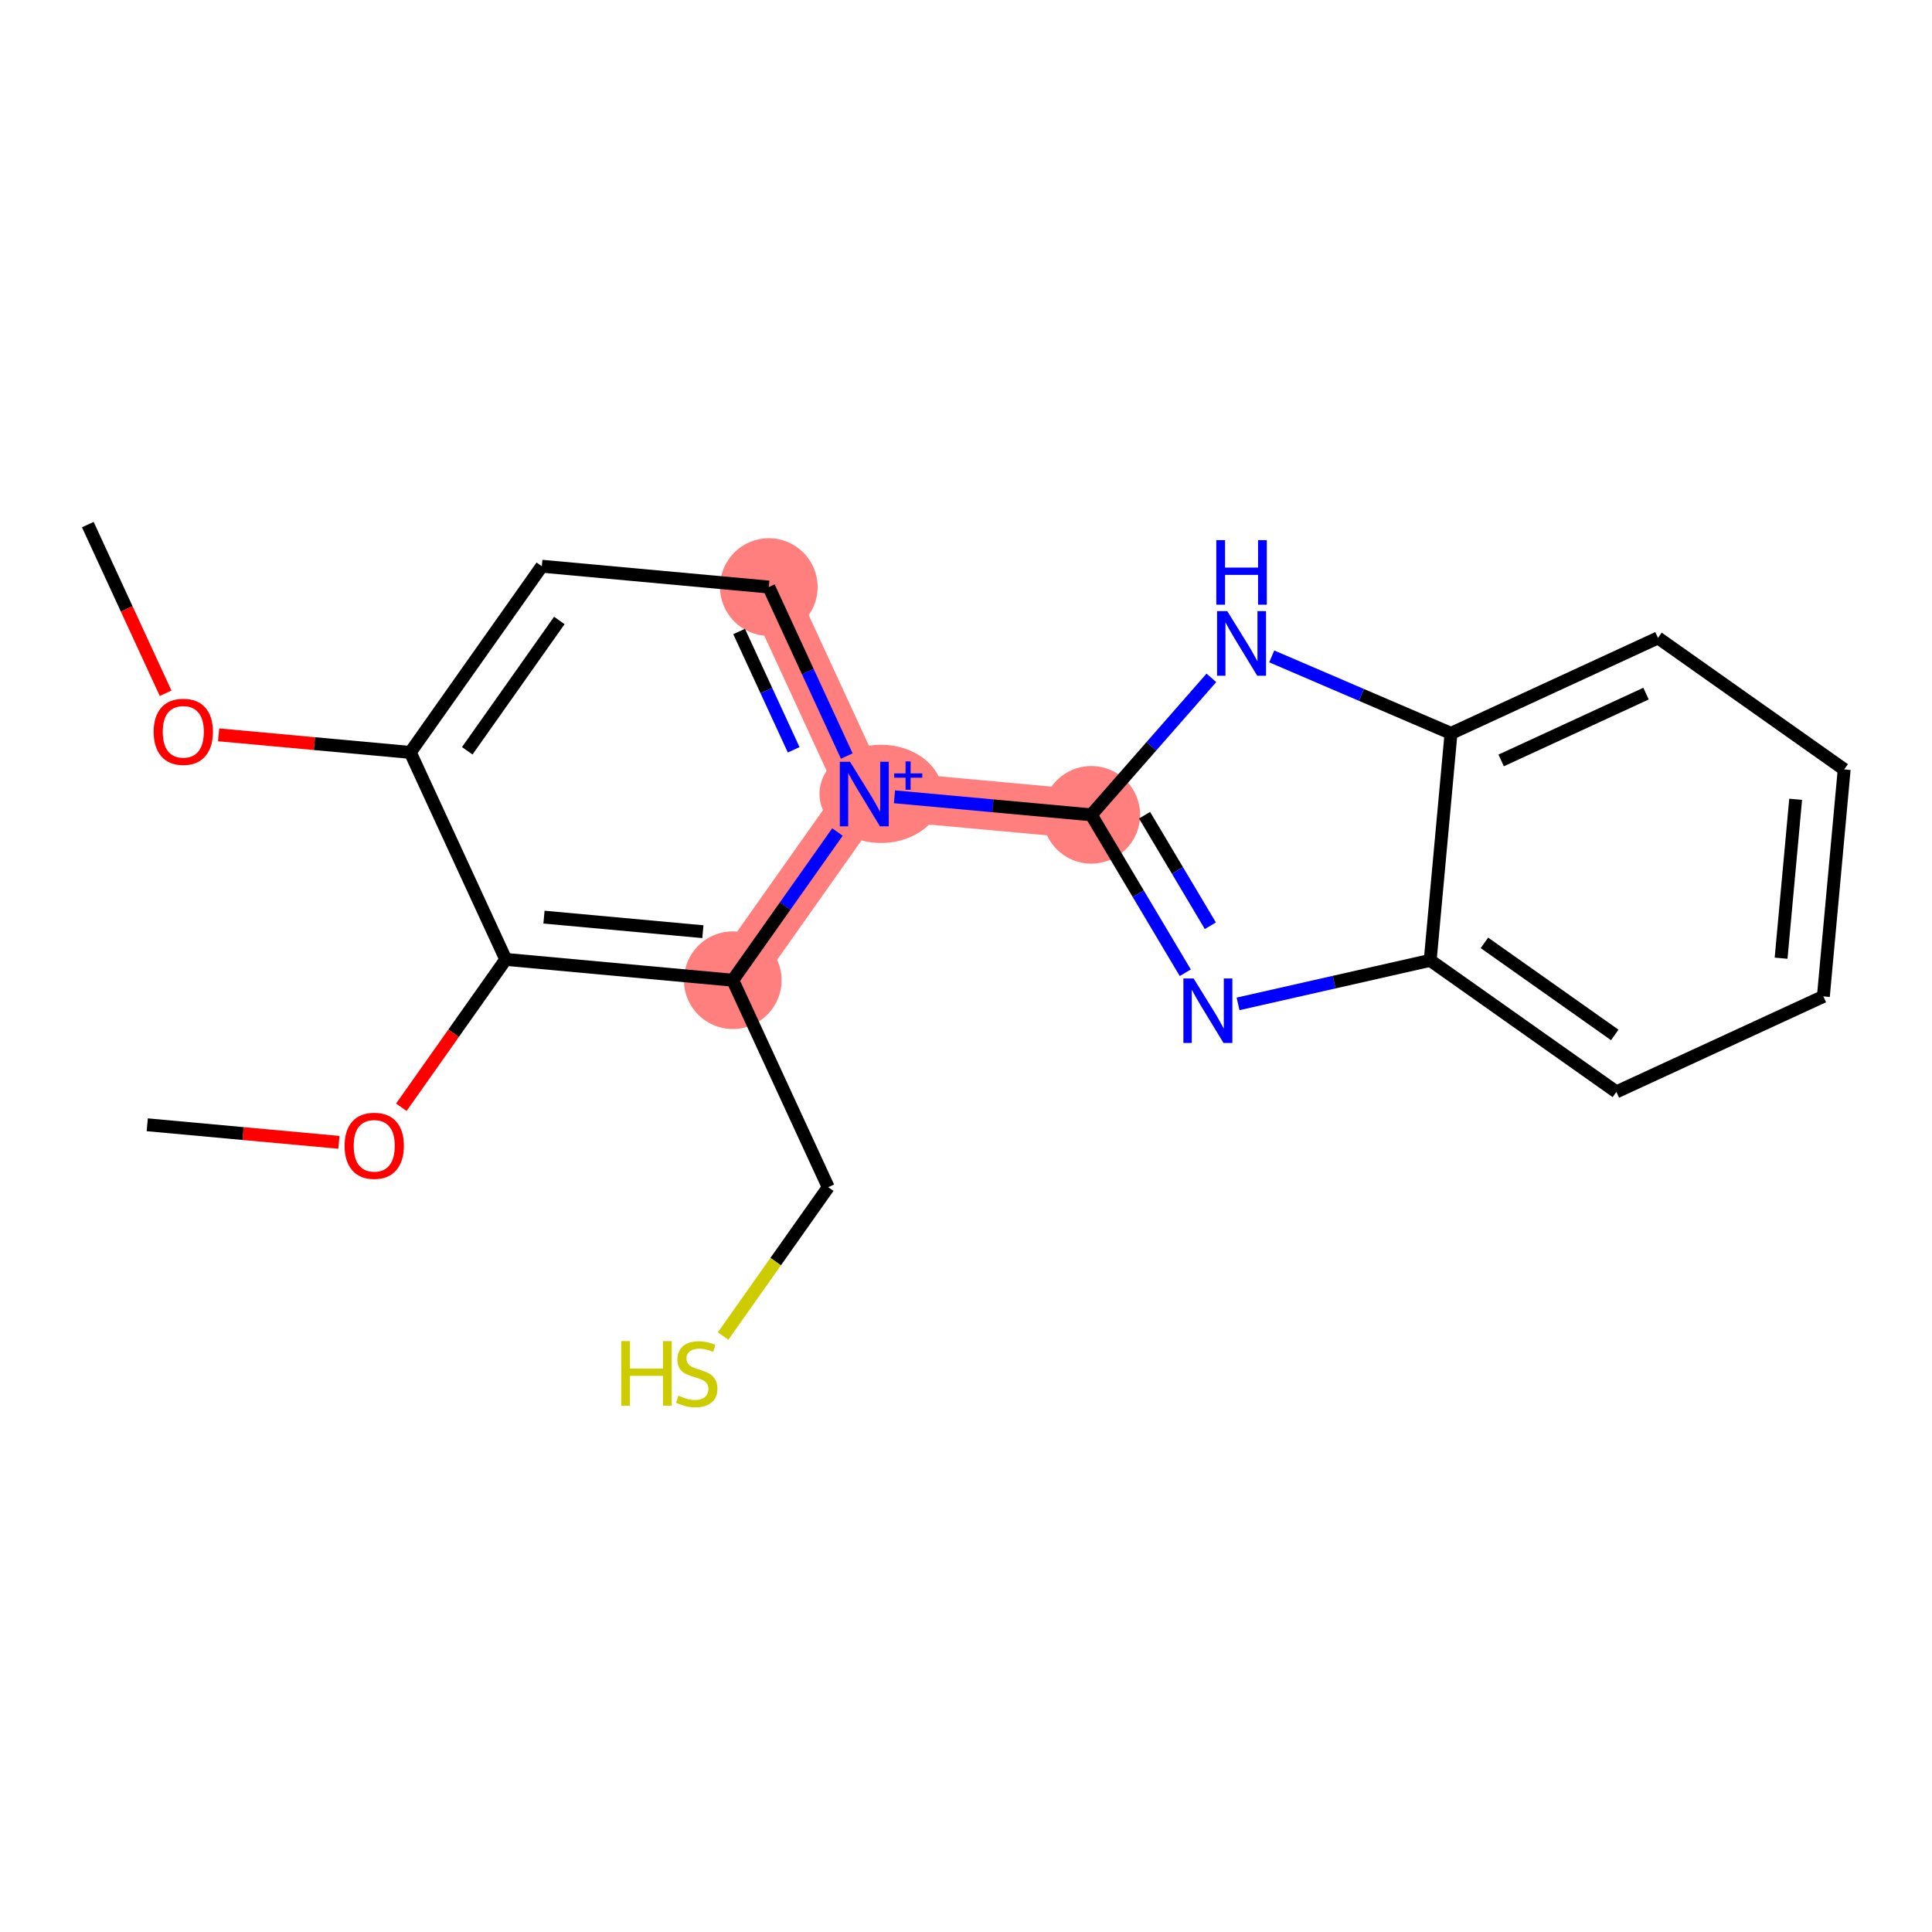 <?xml version='1.0' encoding='iso-8859-1'?>
<svg version='1.1' baseProfile='full'
              xmlns='http://www.w3.org/2000/svg'
                      xmlns:rdkit='http://www.rdkit.org/xml'
                      xmlns:xlink='http://www.w3.org/1999/xlink'
                  xml:space='preserve'
width='300px' height='300px' viewBox='0 0 300 300'>
<!-- END OF HEADER -->
<rect style='opacity:1.0;fill:#FFFFFF;stroke:none' width='300' height='300' x='0' y='0'> </rect>
<rect style='opacity:1.0;fill:#FFFFFF;stroke:none' width='300' height='300' x='0' y='0'> </rect>
<path d='M 119.381,91.155 L 134.206,123.297' style='fill:none;fill-rule:evenodd;stroke:#FF7F7F;stroke-width:7.6px;stroke-linecap:butt;stroke-linejoin:miter;stroke-opacity:1' />
<path d='M 134.206,123.297 L 169.455,126.528' style='fill:none;fill-rule:evenodd;stroke:#FF7F7F;stroke-width:7.6px;stroke-linecap:butt;stroke-linejoin:miter;stroke-opacity:1' />
<path d='M 134.206,123.297 L 113.784,152.207' style='fill:none;fill-rule:evenodd;stroke:#FF7F7F;stroke-width:7.6px;stroke-linecap:butt;stroke-linejoin:miter;stroke-opacity:1' />
<ellipse cx='119.381' cy='91.155' rx='7.079' ry='7.079'  style='fill:#FF7F7F;fill-rule:evenodd;stroke:#FF7F7F;stroke-width:1.0px;stroke-linecap:butt;stroke-linejoin:miter;stroke-opacity:1' />
<ellipse cx='136.809' cy='123.27' rx='9.057' ry='7.125'  style='fill:#FF7F7F;fill-rule:evenodd;stroke:#FF7F7F;stroke-width:1.0px;stroke-linecap:butt;stroke-linejoin:miter;stroke-opacity:1' />
<ellipse cx='169.455' cy='126.528' rx='7.079' ry='7.079'  style='fill:#FF7F7F;fill-rule:evenodd;stroke:#FF7F7F;stroke-width:1.0px;stroke-linecap:butt;stroke-linejoin:miter;stroke-opacity:1' />
<ellipse cx='113.784' cy='152.207' rx='7.079' ry='7.079'  style='fill:#FF7F7F;fill-rule:evenodd;stroke:#FF7F7F;stroke-width:1.0px;stroke-linecap:butt;stroke-linejoin:miter;stroke-opacity:1' />
<path class='bond-0 atom-0 atom-1' d='M 13.636,81.46 L 19.676,94.554' style='fill:none;fill-rule:evenodd;stroke:#000000;stroke-width:2.0px;stroke-linecap:butt;stroke-linejoin:miter;stroke-opacity:1' />
<path class='bond-0 atom-0 atom-1' d='M 19.676,94.554 L 25.716,107.648' style='fill:none;fill-rule:evenodd;stroke:#FF0000;stroke-width:2.0px;stroke-linecap:butt;stroke-linejoin:miter;stroke-opacity:1' />
<path class='bond-1 atom-1 atom-2' d='M 33.948,114.105 L 48.829,115.469' style='fill:none;fill-rule:evenodd;stroke:#FF0000;stroke-width:2.0px;stroke-linecap:butt;stroke-linejoin:miter;stroke-opacity:1' />
<path class='bond-1 atom-1 atom-2' d='M 48.829,115.469 L 63.71,116.834' style='fill:none;fill-rule:evenodd;stroke:#000000;stroke-width:2.0px;stroke-linecap:butt;stroke-linejoin:miter;stroke-opacity:1' />
<path class='bond-2 atom-2 atom-3' d='M 63.71,116.834 L 84.133,87.924' style='fill:none;fill-rule:evenodd;stroke:#000000;stroke-width:2.0px;stroke-linecap:butt;stroke-linejoin:miter;stroke-opacity:1' />
<path class='bond-2 atom-2 atom-3' d='M 72.555,116.582 L 86.851,96.345' style='fill:none;fill-rule:evenodd;stroke:#000000;stroke-width:2.0px;stroke-linecap:butt;stroke-linejoin:miter;stroke-opacity:1' />
<path class='bond-20 atom-18 atom-2' d='M 78.535,148.975 L 63.71,116.834' style='fill:none;fill-rule:evenodd;stroke:#000000;stroke-width:2.0px;stroke-linecap:butt;stroke-linejoin:miter;stroke-opacity:1' />
<path class='bond-3 atom-3 atom-4' d='M 84.133,87.924 L 119.381,91.155' style='fill:none;fill-rule:evenodd;stroke:#000000;stroke-width:2.0px;stroke-linecap:butt;stroke-linejoin:miter;stroke-opacity:1' />
<path class='bond-4 atom-4 atom-5' d='M 119.381,91.155 L 125.434,104.278' style='fill:none;fill-rule:evenodd;stroke:#000000;stroke-width:2.0px;stroke-linecap:butt;stroke-linejoin:miter;stroke-opacity:1' />
<path class='bond-4 atom-4 atom-5' d='M 125.434,104.278 L 131.486,117.4' style='fill:none;fill-rule:evenodd;stroke:#0000FF;stroke-width:2.0px;stroke-linecap:butt;stroke-linejoin:miter;stroke-opacity:1' />
<path class='bond-4 atom-4 atom-5' d='M 114.769,98.057 L 119.005,107.243' style='fill:none;fill-rule:evenodd;stroke:#000000;stroke-width:2.0px;stroke-linecap:butt;stroke-linejoin:miter;stroke-opacity:1' />
<path class='bond-4 atom-4 atom-5' d='M 119.005,107.243 L 123.242,116.428' style='fill:none;fill-rule:evenodd;stroke:#0000FF;stroke-width:2.0px;stroke-linecap:butt;stroke-linejoin:miter;stroke-opacity:1' />
<path class='bond-5 atom-5 atom-6' d='M 138.893,123.726 L 154.174,125.127' style='fill:none;fill-rule:evenodd;stroke:#0000FF;stroke-width:2.0px;stroke-linecap:butt;stroke-linejoin:miter;stroke-opacity:1' />
<path class='bond-5 atom-5 atom-6' d='M 154.174,125.127 L 169.455,126.528' style='fill:none;fill-rule:evenodd;stroke:#000000;stroke-width:2.0px;stroke-linecap:butt;stroke-linejoin:miter;stroke-opacity:1' />
<path class='bond-14 atom-5 atom-15' d='M 130.041,129.194 L 121.912,140.7' style='fill:none;fill-rule:evenodd;stroke:#0000FF;stroke-width:2.0px;stroke-linecap:butt;stroke-linejoin:miter;stroke-opacity:1' />
<path class='bond-14 atom-5 atom-15' d='M 121.912,140.7 L 113.784,152.207' style='fill:none;fill-rule:evenodd;stroke:#000000;stroke-width:2.0px;stroke-linecap:butt;stroke-linejoin:miter;stroke-opacity:1' />
<path class='bond-6 atom-6 atom-7' d='M 169.455,126.528 L 176.752,138.788' style='fill:none;fill-rule:evenodd;stroke:#000000;stroke-width:2.0px;stroke-linecap:butt;stroke-linejoin:miter;stroke-opacity:1' />
<path class='bond-6 atom-6 atom-7' d='M 176.752,138.788 L 184.049,151.047' style='fill:none;fill-rule:evenodd;stroke:#0000FF;stroke-width:2.0px;stroke-linecap:butt;stroke-linejoin:miter;stroke-opacity:1' />
<path class='bond-6 atom-6 atom-7' d='M 177.727,126.585 L 182.835,135.167' style='fill:none;fill-rule:evenodd;stroke:#000000;stroke-width:2.0px;stroke-linecap:butt;stroke-linejoin:miter;stroke-opacity:1' />
<path class='bond-6 atom-6 atom-7' d='M 182.835,135.167 L 187.943,143.749' style='fill:none;fill-rule:evenodd;stroke:#0000FF;stroke-width:2.0px;stroke-linecap:butt;stroke-linejoin:miter;stroke-opacity:1' />
<path class='bond-21 atom-14 atom-6' d='M 188.101,105.258 L 178.778,115.893' style='fill:none;fill-rule:evenodd;stroke:#0000FF;stroke-width:2.0px;stroke-linecap:butt;stroke-linejoin:miter;stroke-opacity:1' />
<path class='bond-21 atom-14 atom-6' d='M 178.778,115.893 L 169.455,126.528' style='fill:none;fill-rule:evenodd;stroke:#000000;stroke-width:2.0px;stroke-linecap:butt;stroke-linejoin:miter;stroke-opacity:1' />
<path class='bond-7 atom-7 atom-8' d='M 192.245,155.883 L 207.163,152.504' style='fill:none;fill-rule:evenodd;stroke:#0000FF;stroke-width:2.0px;stroke-linecap:butt;stroke-linejoin:miter;stroke-opacity:1' />
<path class='bond-7 atom-7 atom-8' d='M 207.163,152.504 L 222.08,149.125' style='fill:none;fill-rule:evenodd;stroke:#000000;stroke-width:2.0px;stroke-linecap:butt;stroke-linejoin:miter;stroke-opacity:1' />
<path class='bond-8 atom-8 atom-9' d='M 222.08,149.125 L 250.99,169.548' style='fill:none;fill-rule:evenodd;stroke:#000000;stroke-width:2.0px;stroke-linecap:butt;stroke-linejoin:miter;stroke-opacity:1' />
<path class='bond-8 atom-8 atom-9' d='M 230.501,146.407 L 250.738,160.703' style='fill:none;fill-rule:evenodd;stroke:#000000;stroke-width:2.0px;stroke-linecap:butt;stroke-linejoin:miter;stroke-opacity:1' />
<path class='bond-22 atom-13 atom-8' d='M 225.312,113.877 L 222.08,149.125' style='fill:none;fill-rule:evenodd;stroke:#000000;stroke-width:2.0px;stroke-linecap:butt;stroke-linejoin:miter;stroke-opacity:1' />
<path class='bond-9 atom-9 atom-10' d='M 250.99,169.548 L 283.132,154.723' style='fill:none;fill-rule:evenodd;stroke:#000000;stroke-width:2.0px;stroke-linecap:butt;stroke-linejoin:miter;stroke-opacity:1' />
<path class='bond-10 atom-10 atom-11' d='M 283.132,154.723 L 286.364,119.475' style='fill:none;fill-rule:evenodd;stroke:#000000;stroke-width:2.0px;stroke-linecap:butt;stroke-linejoin:miter;stroke-opacity:1' />
<path class='bond-10 atom-10 atom-11' d='M 276.567,148.789 L 278.829,124.116' style='fill:none;fill-rule:evenodd;stroke:#000000;stroke-width:2.0px;stroke-linecap:butt;stroke-linejoin:miter;stroke-opacity:1' />
<path class='bond-11 atom-11 atom-12' d='M 286.364,119.475 L 257.454,99.052' style='fill:none;fill-rule:evenodd;stroke:#000000;stroke-width:2.0px;stroke-linecap:butt;stroke-linejoin:miter;stroke-opacity:1' />
<path class='bond-12 atom-12 atom-13' d='M 257.454,99.052 L 225.312,113.877' style='fill:none;fill-rule:evenodd;stroke:#000000;stroke-width:2.0px;stroke-linecap:butt;stroke-linejoin:miter;stroke-opacity:1' />
<path class='bond-12 atom-12 atom-13' d='M 255.597,107.704 L 233.098,118.082' style='fill:none;fill-rule:evenodd;stroke:#000000;stroke-width:2.0px;stroke-linecap:butt;stroke-linejoin:miter;stroke-opacity:1' />
<path class='bond-13 atom-13 atom-14' d='M 225.312,113.877 L 211.393,107.901' style='fill:none;fill-rule:evenodd;stroke:#000000;stroke-width:2.0px;stroke-linecap:butt;stroke-linejoin:miter;stroke-opacity:1' />
<path class='bond-13 atom-13 atom-14' d='M 211.393,107.901 L 197.474,101.924' style='fill:none;fill-rule:evenodd;stroke:#0000FF;stroke-width:2.0px;stroke-linecap:butt;stroke-linejoin:miter;stroke-opacity:1' />
<path class='bond-15 atom-15 atom-16' d='M 113.784,152.207 L 128.609,184.349' style='fill:none;fill-rule:evenodd;stroke:#000000;stroke-width:2.0px;stroke-linecap:butt;stroke-linejoin:miter;stroke-opacity:1' />
<path class='bond-17 atom-15 atom-18' d='M 113.784,152.207 L 78.535,148.975' style='fill:none;fill-rule:evenodd;stroke:#000000;stroke-width:2.0px;stroke-linecap:butt;stroke-linejoin:miter;stroke-opacity:1' />
<path class='bond-17 atom-15 atom-18' d='M 109.143,144.672 L 84.469,142.41' style='fill:none;fill-rule:evenodd;stroke:#000000;stroke-width:2.0px;stroke-linecap:butt;stroke-linejoin:miter;stroke-opacity:1' />
<path class='bond-16 atom-16 atom-17' d='M 128.609,184.349 L 120.447,195.902' style='fill:none;fill-rule:evenodd;stroke:#000000;stroke-width:2.0px;stroke-linecap:butt;stroke-linejoin:miter;stroke-opacity:1' />
<path class='bond-16 atom-16 atom-17' d='M 120.447,195.902 L 112.285,207.456' style='fill:none;fill-rule:evenodd;stroke:#CCCC00;stroke-width:2.0px;stroke-linecap:butt;stroke-linejoin:miter;stroke-opacity:1' />
<path class='bond-18 atom-18 atom-19' d='M 78.535,148.975 L 70.427,160.453' style='fill:none;fill-rule:evenodd;stroke:#000000;stroke-width:2.0px;stroke-linecap:butt;stroke-linejoin:miter;stroke-opacity:1' />
<path class='bond-18 atom-18 atom-19' d='M 70.427,160.453 L 62.319,171.932' style='fill:none;fill-rule:evenodd;stroke:#FF0000;stroke-width:2.0px;stroke-linecap:butt;stroke-linejoin:miter;stroke-opacity:1' />
<path class='bond-19 atom-19 atom-20' d='M 52.626,177.382 L 37.745,176.018' style='fill:none;fill-rule:evenodd;stroke:#FF0000;stroke-width:2.0px;stroke-linecap:butt;stroke-linejoin:miter;stroke-opacity:1' />
<path class='bond-19 atom-19 atom-20' d='M 37.745,176.018 L 22.864,174.654' style='fill:none;fill-rule:evenodd;stroke:#000000;stroke-width:2.0px;stroke-linecap:butt;stroke-linejoin:miter;stroke-opacity:1' />
<path  class='atom-1' d='M 23.86 113.63
Q 23.86 111.223, 25.05 109.878
Q 26.239 108.533, 28.462 108.533
Q 30.685 108.533, 31.874 109.878
Q 33.063 111.223, 33.063 113.63
Q 33.063 116.066, 31.86 117.453
Q 30.656 118.826, 28.462 118.826
Q 26.253 118.826, 25.05 117.453
Q 23.86 116.08, 23.86 113.63
M 28.462 117.694
Q 29.991 117.694, 30.812 116.674
Q 31.648 115.641, 31.648 113.63
Q 31.648 111.662, 30.812 110.671
Q 29.991 109.666, 28.462 109.666
Q 26.933 109.666, 26.097 110.657
Q 25.276 111.648, 25.276 113.63
Q 25.276 115.655, 26.097 116.674
Q 26.933 117.694, 28.462 117.694
' fill='#FF0000'/>
<path  class='atom-5' d='M 131.991 118.285
L 135.275 123.594
Q 135.601 124.118, 136.125 125.067
Q 136.649 126.015, 136.677 126.072
L 136.677 118.285
L 138.008 118.285
L 138.008 128.309
L 136.635 128.309
L 133.109 122.504
Q 132.699 121.824, 132.26 121.046
Q 131.835 120.267, 131.708 120.026
L 131.708 128.309
L 130.405 128.309
L 130.405 118.285
L 131.991 118.285
' fill='#0000FF'/>
<path  class='atom-5' d='M 138.849 120.092
L 140.615 120.092
L 140.615 118.232
L 141.4 118.232
L 141.4 120.092
L 143.213 120.092
L 143.213 120.764
L 141.4 120.764
L 141.4 122.633
L 140.615 122.633
L 140.615 120.764
L 138.849 120.764
L 138.849 120.092
' fill='#0000FF'/>
<path  class='atom-7' d='M 185.343 151.932
L 188.628 157.242
Q 188.953 157.766, 189.477 158.714
Q 190.001 159.663, 190.029 159.719
L 190.029 151.932
L 191.36 151.932
L 191.36 161.956
L 189.987 161.956
L 186.461 156.151
Q 186.051 155.472, 185.612 154.693
Q 185.187 153.914, 185.06 153.674
L 185.06 161.956
L 183.757 161.956
L 183.757 151.932
L 185.343 151.932
' fill='#0000FF'/>
<path  class='atom-14' d='M 190.572 94.899
L 193.856 100.209
Q 194.182 100.733, 194.706 101.681
Q 195.23 102.63, 195.258 102.687
L 195.258 94.899
L 196.589 94.899
L 196.589 104.924
L 195.216 104.924
L 191.69 99.119
Q 191.28 98.439, 190.841 97.66
Q 190.416 96.882, 190.289 96.641
L 190.289 104.924
L 188.986 104.924
L 188.986 94.899
L 190.572 94.899
' fill='#0000FF'/>
<path  class='atom-14' d='M 188.866 83.873
L 190.225 83.873
L 190.225 88.135
L 195.35 88.135
L 195.35 83.873
L 196.709 83.873
L 196.709 93.897
L 195.35 93.897
L 195.35 89.267
L 190.225 89.267
L 190.225 93.897
L 188.866 93.897
L 188.866 83.873
' fill='#0000FF'/>
<path  class='atom-17' d='M 96.463 208.247
L 97.822 208.247
L 97.822 212.508
L 102.948 212.508
L 102.948 208.247
L 104.307 208.247
L 104.307 218.271
L 102.948 218.271
L 102.948 213.641
L 97.822 213.641
L 97.822 218.271
L 96.463 218.271
L 96.463 208.247
' fill='#CCCC00'/>
<path  class='atom-17' d='M 105.355 216.713
Q 105.468 216.756, 105.935 216.954
Q 106.402 217.152, 106.912 217.28
Q 107.436 217.393, 107.946 217.393
Q 108.894 217.393, 109.446 216.94
Q 109.999 216.473, 109.999 215.666
Q 109.999 215.113, 109.715 214.774
Q 109.446 214.434, 109.022 214.25
Q 108.597 214.066, 107.889 213.853
Q 106.997 213.584, 106.459 213.329
Q 105.935 213.075, 105.553 212.537
Q 105.185 211.998, 105.185 211.092
Q 105.185 209.832, 106.034 209.054
Q 106.898 208.275, 108.597 208.275
Q 109.758 208.275, 111.075 208.827
L 110.749 209.917
Q 109.546 209.422, 108.639 209.422
Q 107.663 209.422, 107.125 209.832
Q 106.586 210.229, 106.601 210.922
Q 106.601 211.46, 106.87 211.786
Q 107.153 212.112, 107.549 212.296
Q 107.96 212.48, 108.639 212.692
Q 109.546 212.975, 110.084 213.259
Q 110.622 213.542, 111.004 214.122
Q 111.4 214.689, 111.4 215.666
Q 111.4 217.053, 110.466 217.803
Q 109.546 218.54, 108.002 218.54
Q 107.11 218.54, 106.431 218.341
Q 105.765 218.157, 104.972 217.832
L 105.355 216.713
' fill='#CCCC00'/>
<path  class='atom-19' d='M 53.511 177.914
Q 53.511 175.507, 54.7 174.162
Q 55.89 172.817, 58.113 172.817
Q 60.336 172.817, 61.525 174.162
Q 62.714 175.507, 62.714 177.914
Q 62.714 180.349, 61.511 181.736
Q 60.307 183.11, 58.113 183.11
Q 55.904 183.11, 54.7 181.736
Q 53.511 180.363, 53.511 177.914
M 58.113 181.977
Q 59.642 181.977, 60.463 180.958
Q 61.298 179.924, 61.298 177.914
Q 61.298 175.946, 60.463 174.955
Q 59.642 173.949, 58.113 173.949
Q 56.584 173.949, 55.748 174.94
Q 54.927 175.931, 54.927 177.914
Q 54.927 179.938, 55.748 180.958
Q 56.584 181.977, 58.113 181.977
' fill='#FF0000'/>
</svg>
